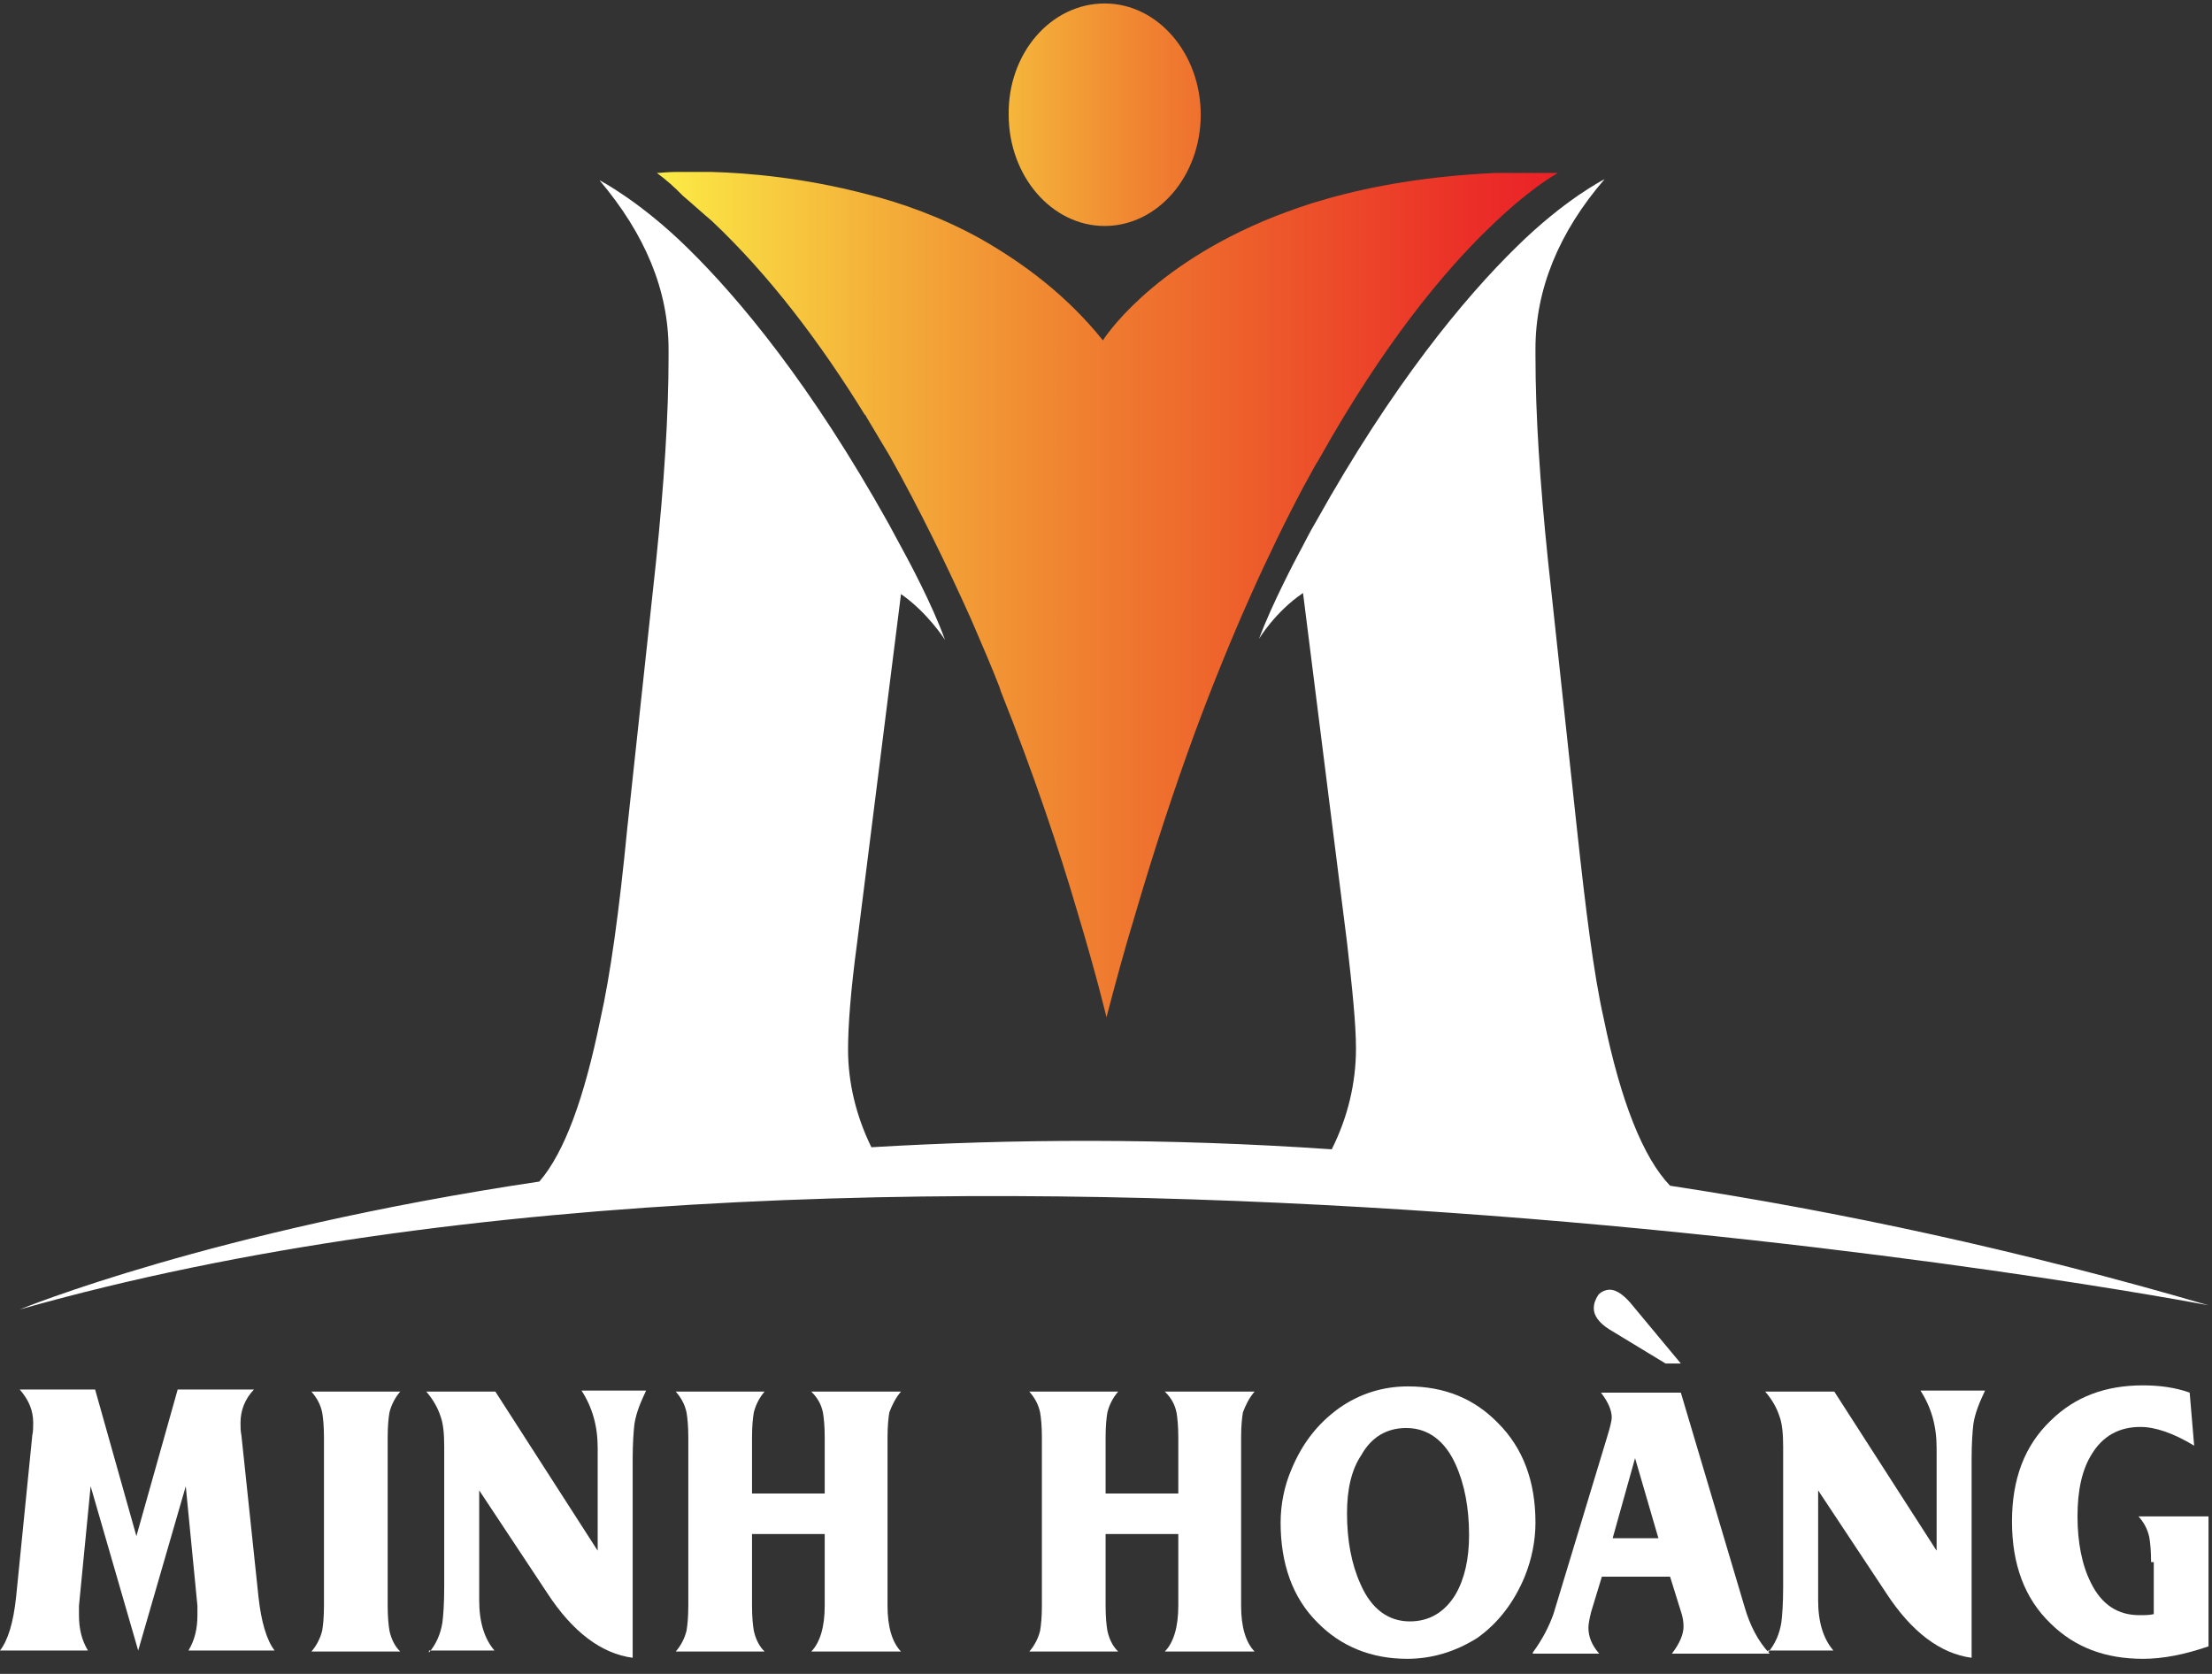 <svg width="111" height="84" viewBox="0 0 111 84" fill="none" xmlns="http://www.w3.org/2000/svg">
<rect x="0" y="0" width="111" height="84" fill="#333333" stroke="none"/>
<path fill-rule="evenodd" clip-rule="evenodd" d="M55.435 0.174C58.092 0.174 60.254 2.679 60.254 5.757C60.254 8.836 58.092 11.34 55.435 11.34C52.778 11.34 50.617 8.836 50.617 5.757C50.572 2.679 52.733 0.174 55.435 0.174Z" fill="url(#paint0_linear_155_407)"/>
<path d="M75.7 8.679C75.475 8.679 75.249 8.679 75.024 8.679C71.737 8.836 68.945 9.305 66.558 9.984C65.612 10.245 64.757 10.558 63.946 10.871C57.642 13.375 55.345 17.08 55.345 17.08C53.544 14.836 51.382 13.219 49.176 11.966C47.284 10.923 45.303 10.192 43.411 9.723C40.394 8.94 37.647 8.679 35.666 8.627H34C33.504 8.627 33.144 8.679 32.964 8.679C33.459 9.044 33.864 9.41 34.27 9.827C34.765 10.245 35.215 10.662 35.711 11.079C38.593 13.793 41.16 17.184 43.411 20.837V20.785C43.411 20.837 43.456 20.837 43.456 20.889C43.862 21.567 44.267 22.246 44.672 22.924C46.158 25.585 47.509 28.351 48.725 31.064C48.77 31.168 48.815 31.273 48.86 31.377C49.311 32.421 49.761 33.464 50.166 34.508C50.166 34.56 50.211 34.612 50.211 34.664C51.878 38.839 53.184 42.752 54.039 45.674C55.03 48.962 55.525 51.049 55.525 51.049C55.976 49.327 56.426 47.657 56.921 46.039C57.912 42.648 58.948 39.517 59.983 36.699C61.785 31.847 63.631 27.777 65.432 24.385C65.703 23.916 65.928 23.446 66.198 23.029C69.44 17.237 72.457 13.636 74.664 11.497C76.691 9.514 77.996 8.784 78.177 8.679H75.7Z" fill="url(#paint1_linear_155_407)"/>
<path d="M19.454 80.582C19.454 81.156 19.499 81.574 19.544 81.835C19.634 82.252 19.814 82.617 20.084 82.878H15.626C15.896 82.565 16.076 82.2 16.167 81.835C16.212 81.574 16.257 81.156 16.257 80.582V72.129C16.257 71.555 16.212 71.138 16.167 70.877C16.076 70.459 15.896 70.146 15.626 69.833H20.084C19.814 70.146 19.634 70.512 19.544 70.877C19.499 71.138 19.454 71.555 19.454 72.129V80.582Z" fill="white"/>
<path d="M21.526 82.93C21.886 82.513 22.111 81.991 22.201 81.417C22.246 81.052 22.291 80.478 22.291 79.643V72.599C22.291 71.973 22.246 71.451 22.111 71.086C21.976 70.668 21.751 70.251 21.39 69.833H24.858L29.992 77.817V72.651C29.992 71.555 29.721 70.616 29.181 69.781H32.423C32.153 70.355 31.928 70.877 31.838 71.451C31.793 71.816 31.748 72.442 31.748 73.225V83.191C30.172 82.982 28.731 81.887 27.47 79.956L24.047 74.79V80.321C24.047 81.417 24.318 82.252 24.813 82.826H21.526V82.93Z" fill="white"/>
<path d="M41.385 74.947V72.129C41.385 71.555 41.34 71.138 41.295 70.877C41.205 70.459 41.025 70.146 40.71 69.833H45.213C44.943 70.146 44.763 70.512 44.627 70.877C44.583 71.138 44.537 71.555 44.537 72.129V80.582C44.537 81.626 44.763 82.409 45.213 82.878H40.71C41.16 82.409 41.385 81.626 41.385 80.582V76.982H37.737V80.582C37.737 81.156 37.782 81.574 37.828 81.835C37.918 82.252 38.098 82.617 38.368 82.878H33.91C34.18 82.565 34.36 82.2 34.45 81.835C34.495 81.574 34.54 81.156 34.54 80.582V72.129C34.54 71.555 34.495 71.138 34.45 70.877C34.36 70.459 34.18 70.146 33.91 69.833H38.368C38.098 70.146 37.918 70.512 37.828 70.877C37.782 71.138 37.737 71.555 37.737 72.129V74.947H41.385Z" fill="white"/>
<path d="M59.128 74.947V72.129C59.128 71.555 59.083 71.138 59.038 70.877C58.948 70.459 58.768 70.146 58.452 69.833H62.956C62.685 70.146 62.505 70.512 62.37 70.877C62.325 71.138 62.28 71.555 62.28 72.129V80.582C62.28 81.626 62.505 82.409 62.956 82.878H58.452C58.903 82.409 59.128 81.626 59.128 80.582V76.982H55.48V80.582C55.48 81.156 55.525 81.574 55.57 81.835C55.66 82.252 55.84 82.617 56.111 82.878H51.652C51.923 82.565 52.103 82.2 52.193 81.835C52.238 81.574 52.283 81.156 52.283 80.582V72.129C52.283 71.555 52.238 71.138 52.193 70.877C52.103 70.459 51.923 70.146 51.652 69.833H56.111C55.84 70.146 55.66 70.512 55.57 70.877C55.525 71.138 55.48 71.555 55.48 72.129V74.947H59.128Z" fill="white"/>
<path d="M70.611 83.243C68.81 83.243 67.279 82.617 66.108 81.417C64.847 80.165 64.262 78.443 64.262 76.408C64.262 75.521 64.442 74.582 64.802 73.747C65.342 72.442 66.108 71.451 67.189 70.668C68.225 69.938 69.395 69.572 70.656 69.572C72.503 69.572 73.989 70.199 75.159 71.399C76.42 72.651 77.051 74.321 77.051 76.408C77.051 77.295 76.871 78.234 76.51 79.121C75.97 80.426 75.159 81.469 74.124 82.2C73.043 82.878 71.872 83.243 70.611 83.243ZM67.594 75.938C67.594 77.295 67.819 78.495 68.269 79.487C68.81 80.739 69.665 81.365 70.746 81.365C71.737 81.365 72.503 80.895 73.043 80.008C73.493 79.226 73.719 78.234 73.719 77.034C73.719 75.677 73.493 74.477 73.043 73.486C72.503 72.286 71.647 71.66 70.566 71.66C69.576 71.66 68.81 72.129 68.315 73.016C67.819 73.747 67.594 74.738 67.594 75.938Z" fill="white"/>
<path d="M76.916 82.93C77.411 82.252 77.726 81.626 77.952 81L80.609 72.234C80.789 71.66 80.879 71.294 80.879 71.138C80.879 70.772 80.699 70.355 80.338 69.885H84.346L87.543 80.634C87.814 81.574 88.219 82.356 88.804 82.983H83.896C84.301 82.461 84.481 81.991 84.481 81.626C84.481 81.365 84.436 81.156 84.391 81L83.806 79.121H80.383L79.843 80.895C79.753 81.26 79.708 81.521 79.708 81.678C79.708 82.148 79.888 82.565 80.248 82.983H76.916V82.93ZM84.346 68.424H83.581L80.744 66.703C80.248 66.389 79.978 66.024 79.978 65.659C79.978 65.398 80.068 65.189 80.203 64.981C80.338 64.824 80.564 64.72 80.789 64.72C81.104 64.72 81.509 64.981 81.96 65.555L84.346 68.424ZM80.924 77.191H83.22L82.049 73.173L80.924 77.191Z" fill="white"/>
<path d="M88.714 82.93C89.075 82.513 89.3 81.991 89.39 81.417C89.435 81.052 89.48 80.478 89.48 79.643V72.599C89.48 71.973 89.435 71.451 89.3 71.086C89.165 70.668 88.94 70.251 88.579 69.833H92.047L97.181 77.817V72.651C97.181 71.555 96.91 70.616 96.37 69.781H99.612C99.342 70.355 99.117 70.877 99.027 71.451C98.982 71.816 98.937 72.442 98.937 73.225V83.191C97.361 82.982 95.92 81.887 94.659 79.956L91.236 74.79V80.321C91.236 81.417 91.506 82.252 92.002 82.826H88.714V82.93Z" fill="white"/>
<path d="M107.943 78.391C107.943 77.817 107.898 77.399 107.853 77.138C107.763 76.721 107.583 76.408 107.313 76.095H110.825V82.617C109.61 83.035 108.529 83.243 107.538 83.243C105.647 83.243 104.116 82.669 102.9 81.469C101.594 80.217 100.963 78.495 100.963 76.356C100.963 74.216 101.594 72.547 102.9 71.294C104.116 70.094 105.647 69.52 107.538 69.52C108.349 69.52 109.159 69.625 109.88 69.885L110.105 72.547C109.069 71.921 108.168 71.607 107.403 71.607C106.322 71.607 105.512 72.077 104.971 72.964C104.476 73.747 104.251 74.79 104.251 76.095C104.251 77.399 104.476 78.547 104.926 79.434C105.467 80.53 106.277 81.052 107.358 81.052C107.628 81.052 107.853 81.052 108.078 81V78.391H107.943Z" fill="white"/>
<path d="M13.78 82.826C13.375 82.304 13.104 81.365 12.969 80.113L12.114 72.025C12.069 71.816 12.069 71.607 12.069 71.399C12.069 70.773 12.294 70.199 12.744 69.729H8.916L6.845 77.086L4.773 69.729H0.991C1.441 70.251 1.666 70.773 1.666 71.399C1.666 71.607 1.666 71.816 1.621 72.025L0.811 80.113C0.675 81.417 0.405 82.304 0 82.826H4.413C4.098 82.304 3.963 81.73 3.963 81.052C3.963 80.843 3.963 80.687 3.963 80.582L4.548 74.582L6.935 82.826L9.322 74.582L9.907 80.582C9.907 80.687 9.907 80.843 9.907 81.052C9.907 81.73 9.772 82.304 9.457 82.826H13.78Z" fill="white"/>
<path d="M83.806 59.502C82.455 58.093 81.329 55.275 80.473 51.101C79.978 48.909 79.573 45.674 79.122 41.5L77.681 28.142C77.276 24.229 77.051 20.837 77.051 17.863V17.497C77.051 14.523 78.222 11.653 80.518 8.992C80.518 8.992 78.537 9.984 76.105 12.384C73.493 14.941 69.891 19.271 66.018 26.211C65.703 26.733 65.432 27.307 65.117 27.881C65.117 27.881 63.811 30.334 63.181 32.055C63.181 32.055 63.991 30.699 65.387 29.759L67.594 47.292C67.864 49.64 68.044 51.414 68.044 52.614C68.044 54.336 67.639 56.058 66.828 57.675C58.497 57.101 50.752 57.154 43.727 57.571C42.961 56.006 42.556 54.336 42.556 52.666C42.556 51.466 42.691 49.692 43.006 47.344L45.213 29.812C46.564 30.751 47.419 32.108 47.419 32.108C46.789 30.334 45.483 27.933 45.483 27.933C45.168 27.359 44.898 26.837 44.582 26.264C40.709 19.324 37.107 14.993 34.495 12.436C32.108 10.088 30.082 9.044 30.082 9.044C32.378 11.758 33.549 14.575 33.549 17.55V17.915C33.549 20.837 33.324 24.281 32.919 28.194L31.478 41.552C31.073 45.726 30.622 48.962 30.127 51.153C29.316 55.119 28.326 57.832 27.065 59.293C10.628 61.745 0.991 65.711 0.991 65.711C45.663 53.032 110.825 65.502 110.825 65.502C101.368 62.737 92.362 60.806 83.806 59.502Z" fill="white"/>
<defs>
<linearGradient id="paint0_linear_155_407" x1="44.393" y1="5.764" x2="72.688" y2="5.764" gradientUnits="userSpaceOnUse">
<stop stop-color="#FCEF46"/>
<stop offset="0.054" stop-color="#FADF43"/>
<stop offset="0.257" stop-color="#F4AE39"/>
<stop offset="0.45" stop-color="#F08531"/>
<stop offset="0.626" stop-color="#EE642C"/>
<stop offset="0.782" stop-color="#EC4629"/>
<stop offset="0.912" stop-color="#EB2E28"/>
<stop offset="1" stop-color="#EB2227"/>
</linearGradient>
<linearGradient id="paint1_linear_155_407" x1="32.784" y1="29.856" x2="78.024" y2="29.856" gradientUnits="userSpaceOnUse">
<stop stop-color="#FCEF46"/>
<stop offset="0.054" stop-color="#FADF43"/>
<stop offset="0.257" stop-color="#F4AE39"/>
<stop offset="0.45" stop-color="#F08531"/>
<stop offset="0.626" stop-color="#EE642C"/>
<stop offset="0.782" stop-color="#EC4629"/>
<stop offset="0.912" stop-color="#EB2E28"/>
<stop offset="1" stop-color="#EB2227"/>
</linearGradient>
</defs>
</svg>
